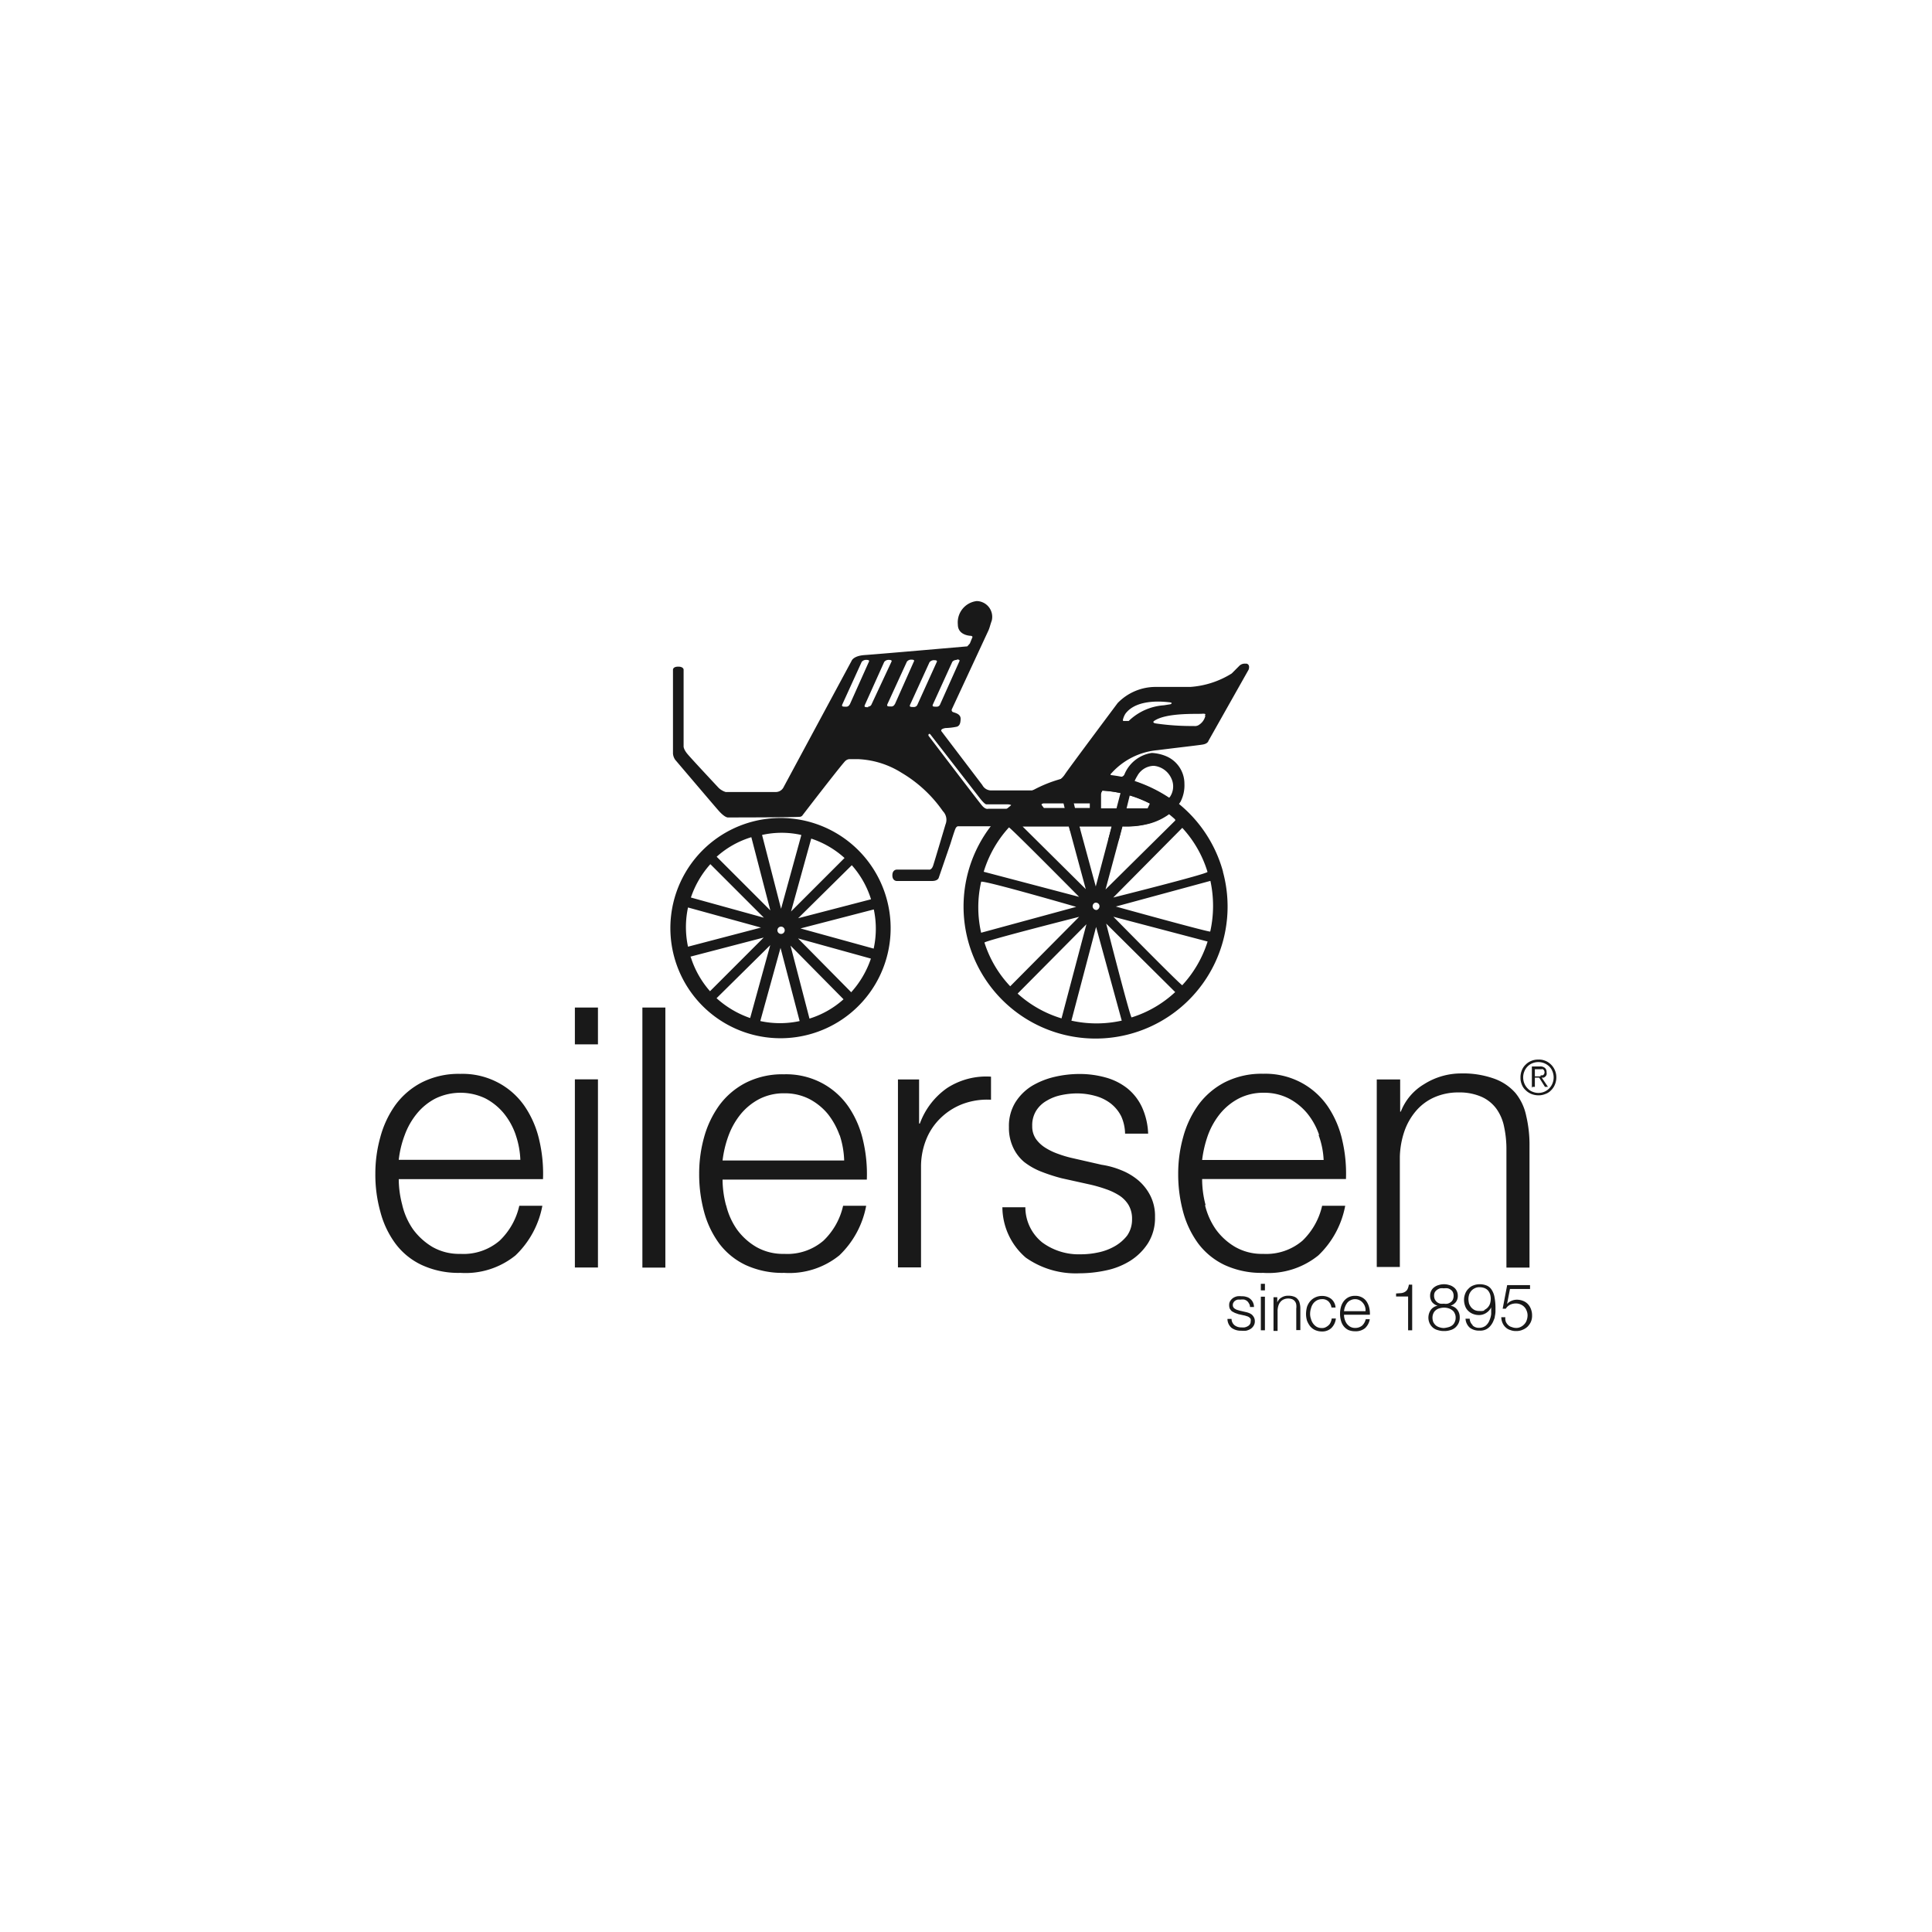 <svg id="Layer_1" data-name="Layer 1" xmlns="http://www.w3.org/2000/svg" viewBox="0 0 180 180"><defs><style>.cls-1{fill:#191919;}</style></defs><path class="cls-1" d="M116.09,61.84a.72.72,0,0,0-.66.23l-.68.68A8.36,8.36,0,0,1,110.9,64h-3.33a4.92,4.92,0,0,0-3.44,1.5s-4.69,6.27-4.92,6.65a2,2,0,0,1-.69.64l-1.63.68a4,4,0,0,1-.74.17H92.43a.93.93,0,0,1-.91-.5l-3.8-5c-.16-.25.39-.31.39-.31a5.83,5.83,0,0,0,1.06-.13c.2-.09.31-.23.33-.7s-.47-.57-.69-.65a.2.2,0,0,1-.12-.29l3.41-7.34c.13-.31.13-.42.3-.9A1.47,1.47,0,0,0,91,56a2,2,0,0,0-1.76,2.18c0,1.06,1.24,1.06,1.24,1.06.16.06.12.12.12.12l-.24.59-.24.27s-8.49.74-9.56.81-1.22.54-1.22.54S73.26,72.86,73,73.35a.81.81,0,0,1-.73.44H67.61a1.69,1.69,0,0,1-.65-.38s-2.51-2.68-2.91-3.16-.36-.74-.36-.74V62.39s0-.28-.5-.28-.49.28-.49.28,0,7.53,0,7.82a1.17,1.17,0,0,0,.21.58s3.56,4.19,3.94,4.62c.71.84,1,.75,1,.75s6.56,0,6.73-.07a.34.34,0,0,0,.21-.16s3.84-5,4-5.06a.61.61,0,0,1,.31-.14H80A8.26,8.26,0,0,1,84,72a12.31,12.31,0,0,1,3.85,3.58,1.14,1.14,0,0,1,.24,1.23s-1,3.38-1.15,3.83-.4.38-.4.38h-3s-.4,0-.4.53.4.53.4.53h3.29c.59,0,.64-.33.64-.33l1.09-3.17s.37-1.21.46-1.38a.39.39,0,0,1,.21-.22H92l12.82,0c3.78.09,5.17-2.29,5.17-2.29a3.33,3.33,0,0,0,.36-1.67,2.78,2.78,0,0,0-1.76-2.59,4,4,0,0,0-1.28-.28,3.27,3.27,0,0,0-2.55,2c-.17.37-.72.25-1.09.16s-.11-.28-.11-.28a6.55,6.55,0,0,1,4.29-2.14c2.15-.27,3.69-.44,4.19-.52s.55-.35.55-.35l3.74-6.63s.2-.5-.24-.57m-26.93-.38c.34,0,.22.18.22.18l-1.79,4a.33.33,0,0,1-.34.22c-.28,0-.43,0-.33-.22l1.8-3.95s.11-.19.44-.19m-10,4.14a.33.33,0,0,1-.34.22c-.28,0-.44,0-.34-.22l1.8-3.95a.53.53,0,0,1,.46-.19c.34,0,.21.18.21.18l-1.79,4m1.75.23c-.28,0-.43,0-.33-.22l1.8-4a.52.52,0,0,1,.45-.19c.35,0,.22.18.22.18L81.21,65.6a.34.34,0,0,1-.35.23m2.5-.23a.33.33,0,0,1-.34.22c-.28,0-.43,0-.34-.22l1.81-3.95a.5.5,0,0,1,.45-.19c.34,0,.2.18.2.18l-1.78,4m2.12,0a.35.35,0,0,1-.34.23c-.29,0-.45,0-.34-.23l1.8-3.94a.53.53,0,0,1,.46-.19c.34,0,.21.18.21.18l-1.79,3.95m8.42,9.71H92.07s-.23.11-.58-.3-4.95-6.46-4.95-6.46a.14.14,0,0,1,0-.2c.09-.06.16.06.16.06l4.6,5.93s.43.56.6.56h2s.38,0,.38.19-.37.22-.37.22m7.62.06H97.23L97,74.93l.16-.08h4.38v.5m4.39-3a1.78,1.78,0,0,1,1.58-1,2,2,0,0,1,1.62,1.17,1.74,1.74,0,0,1-.19,1.81,13.37,13.37,0,0,0-3.24-1.57l.23-.43m1.23,2.48-.24.5h-4.36V74a.76.76,0,0,1,.14-.34,11,11,0,0,1,4.46,1.22m-2-7.71h-.45c-.06,0-.13,0-.07-.19a1.77,1.77,0,0,1,.21-.48c1.08-1.46,3.7-1.11,4.1-1.07s.11.18.11.18l-.62.1a5.22,5.22,0,0,0-3.28,1.46m7.14-.48a1.34,1.34,0,0,1-.56.82.66.66,0,0,1-.49.13,23.17,23.17,0,0,1-3.51-.23c-.45-.06-.23-.23-.23-.23,1.11-.8,4-.64,4.49-.68S112.24,66.67,112.24,66.67Z"/><path class="cls-1" d="M82.65,83.9A10.26,10.26,0,1,0,75.3,96.4a10.25,10.25,0,0,0,7.35-12.5m-1.48-.12-6.81,1.77,5-4.94a8.62,8.62,0,0,1,1.79,3.17M78.7,79.92l-5,5,1.88-6.79a8.67,8.67,0,0,1,3.14,1.84m-4.08-2.1-1.87,6.8L71,77.79a8.37,8.37,0,0,1,3.65,0M72.86,87a.34.34,0,1,1,.24-.41.34.34,0,0,1-.24.41M70,78l1.77,6.82-5-5A8.51,8.51,0,0,1,70,78M66.17,80.5l5,5-6.8-1.88a8.88,8.88,0,0,1,1.85-3.15m-2.11,4.08,6.79,1.87-6.8,1.78a8.72,8.72,0,0,1,0-3.65m.22,4.58,6.83-1.78-5,5a8.87,8.87,0,0,1-1.79-3.17M66.76,93l5-4.94-1.87,6.79A9.11,9.11,0,0,1,66.76,93m4.08,2.11,1.88-6.8,1.78,6.82a8.65,8.65,0,0,1-3.66,0m4.58-.22L73.65,88.1l4.94,5a8.53,8.53,0,0,1-3.17,1.8m3.87-2.47-4.94-5,6.79,1.88a8.91,8.91,0,0,1-1.85,3.15m2.11-4.08-6.82-1.88,6.83-1.77A8.65,8.65,0,0,1,81.4,88.37Z"/><path class="cls-1" d="M113.94,81.19A12.37,12.37,0,0,0,109,74.27l-.07.1a13.32,13.32,0,0,0-3.25-1.57l.07-.11A12.25,12.25,0,0,0,94.22,75c-.07.08-.39.33-.39.33a12.3,12.3,0,1,0,20.11,5.9m-1.44,0c.06.18-8.78,2.39-8.78,2.39l6.43-6.49a10.57,10.57,0,0,1,2.35,4.1m-3-4.79L103,82.87,104.58,77a8.41,8.41,0,0,0,2.53-.27,5.69,5.69,0,0,0,1.81-.87s.36.29.56.48M102.57,74a.76.76,0,0,1,.14-.34,11.23,11.23,0,0,1,4.47,1.22l-.24.5h-4.37V74m1,3-1.48,5.59L100.57,77h3m-1.39,7.78a.35.35,0,0,1-.17-.67.34.34,0,0,1,.42.24.37.37,0,0,1-.25.43m-5-10h4.39v.5H97.26L97,74.94l.14-.08M99.58,77l1.58,5.84L95.27,77h4.31M94,77.09c.07-.07,6.54,6.47,6.54,6.47l-8.89-2.34A10.74,10.74,0,0,1,94,77.09m-2.59,5.07c0-.24,8.86,2.33,8.86,2.33L91.41,86.9a10.73,10.73,0,0,1,0-4.74m.31,5.66c-.06-.15,8.82-2.4,8.82-2.4l-6.42,6.47a10.58,10.58,0,0,1-2.4-4.07m3.09,4.75s6.41-6.46,6.41-6.46l-2.32,8.77a10.68,10.68,0,0,1-4.09-2.31m5,2.56s2.31-8.77,2.31-8.77l2.39,8.73a10.83,10.83,0,0,1-4.7,0m5.62-.3c-.14,0-2.37-8.74-2.37-8.74l6.43,6.38a10.58,10.58,0,0,1-4.06,2.36m4.72-3c-.07.08-6.42-6.38-6.42-6.38l8.78,2.31a10.75,10.75,0,0,1-2.36,4.07m2.61-5c0,.11-8.8-2.33-8.8-2.33l8.81-2.39A11,11,0,0,1,112.75,86.81Z"/><path class="cls-1" d="M37.48,112.28a6.61,6.61,0,0,0,1,2.25,6.16,6.16,0,0,0,1.8,1.64,5,5,0,0,0,2.61.65,5.16,5.16,0,0,0,3.66-1.23,6.43,6.43,0,0,0,1.83-3.25h2.15a8.56,8.56,0,0,1-2.5,4.62,7.39,7.39,0,0,1-5.14,1.63,8.13,8.13,0,0,1-3.59-.73,6.48,6.48,0,0,1-2.46-2,8.66,8.66,0,0,1-1.4-2.95,12.85,12.85,0,0,1-.47-3.55,12.56,12.56,0,0,1,.46-3.4,9.3,9.3,0,0,1,1.4-3,7.09,7.09,0,0,1,2.46-2.11,7.61,7.61,0,0,1,3.59-.8,7.07,7.07,0,0,1,3.59.85,6.92,6.92,0,0,1,2.44,2.21,9.21,9.21,0,0,1,1.34,3.15,13.58,13.58,0,0,1,.34,3.6H37.15a9.43,9.43,0,0,0,.33,2.41m10.57-6.53a6.53,6.53,0,0,0-1.1-2,5.58,5.58,0,0,0-1.72-1.4,5.36,5.36,0,0,0-4.65,0,5.5,5.5,0,0,0-1.73,1.4,6.82,6.82,0,0,0-1.14,2,9.46,9.46,0,0,0-.56,2.32H48.48A8,8,0,0,0,48.05,105.75Z"/><path class="cls-1" d="M55.71,93.87V97.3H53.56V93.87h2.15m0,6.69v17.53H53.56V100.56Z"/><rect class="cls-1" x="59.85" y="93.87" width="2.14" height="24.23"/><path class="cls-1" d="M67.65,112.28a6.61,6.61,0,0,0,1,2.25,5.91,5.91,0,0,0,1.8,1.64,5,5,0,0,0,2.61.65,5.16,5.16,0,0,0,3.66-1.23,6.43,6.43,0,0,0,1.83-3.25h2.15a8.56,8.56,0,0,1-2.5,4.62,7.41,7.41,0,0,1-5.14,1.63,8.16,8.16,0,0,1-3.59-.73,6.64,6.64,0,0,1-2.46-2,8.87,8.87,0,0,1-1.41-2.95,13.36,13.36,0,0,1-.46-3.56,12.56,12.56,0,0,1,.46-3.4A9.31,9.31,0,0,1,67,103a7.11,7.11,0,0,1,2.46-2.11,7.54,7.54,0,0,1,3.58-.8,7.13,7.13,0,0,1,3.6.85,7,7,0,0,1,2.44,2.21,9.21,9.21,0,0,1,1.34,3.15,13.62,13.62,0,0,1,.34,3.6H67.32a9.45,9.45,0,0,0,.33,2.42m10.58-6.53a7,7,0,0,0-1.1-2,5.62,5.62,0,0,0-1.73-1.4,5,5,0,0,0-2.31-.53,5,5,0,0,0-2.34.53,5.62,5.62,0,0,0-1.73,1.4,7.05,7.05,0,0,0-1.14,2,10.14,10.14,0,0,0-.56,2.33H78.65A8.34,8.34,0,0,0,78.23,105.75Z"/><path class="cls-1" d="M85.63,100.57v4.11h.07a6.92,6.92,0,0,1,2.54-3.31,6.69,6.69,0,0,1,4.09-1.06v2.15a6.51,6.51,0,0,0-2.65.4,6,6,0,0,0-2.05,1.31,5.72,5.72,0,0,0-1.34,2,6.76,6.76,0,0,0-.48,2.57v9.34H83.66V100.57Z"/><path class="cls-1" d="M104.46,104a3.54,3.54,0,0,0-1-1.21,4.13,4.13,0,0,0-1.43-.69,6.38,6.38,0,0,0-1.72-.23,7.22,7.22,0,0,0-1.44.16,4.27,4.27,0,0,0-1.33.51,2.76,2.76,0,0,0-1,.94,2.56,2.56,0,0,0-.37,1.43,2.06,2.06,0,0,0,.35,1.21,3.11,3.11,0,0,0,.9.83,5.82,5.82,0,0,0,1.18.56,10.37,10.37,0,0,0,1.19.36l2.85.65a7.78,7.78,0,0,1,1.81.5,5.77,5.77,0,0,1,1.58.93,4.63,4.63,0,0,1,1.14,1.44,4.2,4.2,0,0,1,.44,2,4.41,4.41,0,0,1-.65,2.43,5.38,5.38,0,0,1-1.65,1.64,6.86,6.86,0,0,1-2.26.9,11.84,11.84,0,0,1-2.48.27,8.08,8.08,0,0,1-5-1.46,6.24,6.24,0,0,1-2.18-4.69h2.14a4.21,4.21,0,0,0,1.58,3.28,5.73,5.73,0,0,0,3.57,1.1,7.63,7.63,0,0,0,1.62-.17,5.19,5.19,0,0,0,1.54-.57,3.93,3.93,0,0,0,1.17-1,2.6,2.6,0,0,0,.46-1.54,2.51,2.51,0,0,0-.33-1.32,2.77,2.77,0,0,0-.86-.88,5.93,5.93,0,0,0-1.24-.59,13.24,13.24,0,0,0-1.4-.41l-2.75-.61a16.82,16.82,0,0,1-1.93-.63,6.38,6.38,0,0,1-1.54-.88,3.9,3.9,0,0,1-1-1.29A4.3,4.3,0,0,1,94,105a4.19,4.19,0,0,1,.59-2.28,4.82,4.82,0,0,1,1.54-1.54,7.41,7.41,0,0,1,2.12-.85,10.27,10.27,0,0,1,2.32-.27,9,9,0,0,1,2.45.33,5.69,5.69,0,0,1,2,1,4.93,4.93,0,0,1,1.37,1.75,6.51,6.51,0,0,1,.58,2.48h-2.15A4.09,4.09,0,0,0,104.46,104Z"/><path class="cls-1" d="M112.27,112.28a6.63,6.63,0,0,0,1,2.25,5.91,5.91,0,0,0,1.8,1.64,5,5,0,0,0,2.61.65,5.2,5.2,0,0,0,3.67-1.23,6.51,6.51,0,0,0,1.83-3.25h2.15a8.56,8.56,0,0,1-2.5,4.62,7.39,7.39,0,0,1-5.14,1.63,8.16,8.16,0,0,1-3.59-.73,6.64,6.64,0,0,1-2.46-2,8.87,8.87,0,0,1-1.41-2.95,13.36,13.36,0,0,1-.46-3.56,12.56,12.56,0,0,1,.46-3.4,9.31,9.31,0,0,1,1.41-3,7.11,7.11,0,0,1,2.46-2.11,7.57,7.57,0,0,1,3.58-.8,7.13,7.13,0,0,1,3.6.85,7,7,0,0,1,2.44,2.21,9.21,9.21,0,0,1,1.34,3.15,13.62,13.62,0,0,1,.34,3.6H112a9.42,9.42,0,0,0,.32,2.42m10.58-6.53a6.53,6.53,0,0,0-1.1-2,5.62,5.62,0,0,0-1.73-1.4,5,5,0,0,0-2.31-.53,5,5,0,0,0-2.34.53,5.62,5.62,0,0,0-1.73,1.4,7.05,7.05,0,0,0-1.14,2,10.66,10.66,0,0,0-.55,2.33h11.32A7.69,7.69,0,0,0,122.85,105.75Z"/><path class="cls-1" d="M130.45,100.57v3h.06a5.13,5.13,0,0,1,2.17-2.56,6.44,6.44,0,0,1,3.44-1,8.57,8.57,0,0,1,3.07.48,4.77,4.77,0,0,1,2,1.34,4.92,4.92,0,0,1,1,2.12,11.65,11.65,0,0,1,.31,2.82V118.1h-2.15v-11a9.8,9.8,0,0,0-.21-2.09,4.36,4.36,0,0,0-.71-1.69,3.47,3.47,0,0,0-1.37-1.12,5.08,5.08,0,0,0-2.15-.42,5.5,5.5,0,0,0-2.29.46,4.78,4.78,0,0,0-1.7,1.27,5.89,5.89,0,0,0-1.08,1.9,8,8,0,0,0-.42,2.39v10.24h-2.15V100.57Z"/><path class="cls-1" d="M144,98.84a1.67,1.67,0,0,1,1,1.54,1.76,1.76,0,0,1-.13.66,1.58,1.58,0,0,1-.35.53,1.3,1.3,0,0,1-.53.35,1.62,1.62,0,0,1-.66.13,1.8,1.8,0,0,1-.66-.13,1.63,1.63,0,0,1-.53-.35,1.39,1.39,0,0,1-.36-.53,1.61,1.61,0,0,1-.12-.66,1.71,1.71,0,0,1,.12-.65,1.42,1.42,0,0,1,.36-.54,1.49,1.49,0,0,1,.53-.35,1.58,1.58,0,0,1,.66-.12,1.46,1.46,0,0,1,.66.12m-1.22.22a1.31,1.31,0,0,0-.45.3,1.41,1.41,0,0,0-.3.46,1.48,1.48,0,0,0,0,1.12,1.41,1.41,0,0,0,.3.46,1.21,1.21,0,0,0,.45.31,1.41,1.41,0,0,0,1.87-.77,1.47,1.47,0,0,0,.11-.56,1.51,1.51,0,0,0-.11-.56,1.31,1.31,0,0,0-.3-.46,1.46,1.46,0,0,0-1.57-.3m-.05,2.3v-2h.74a.66.66,0,0,1,.48.14.51.51,0,0,1,.15.4.59.59,0,0,1,0,.23.54.54,0,0,1-.1.16.91.91,0,0,1-.16.11l-.19,0,.58.86h-.28l-.54-.86H143v.86h-.23m.77-1.08a.58.58,0,0,0,.19,0,.29.29,0,0,0,.12-.1.35.35,0,0,0,0-.36.32.32,0,0,0-.1-.1.24.24,0,0,0-.14,0H143v.66h.53Z"/><path class="cls-1" d="M116.35,121.42a.65.65,0,0,0-.18-.22.72.72,0,0,0-.25-.12,1.08,1.08,0,0,0-.32,0l-.26,0a.63.63,0,0,0-.24.09.46.46,0,0,0-.17.17.39.39,0,0,0-.07.25.35.35,0,0,0,.06.22.44.44,0,0,0,.16.14.74.74,0,0,0,.22.1l.2.06.52.12a1.92,1.92,0,0,1,.32.09,1.15,1.15,0,0,1,.29.16,1,1,0,0,1,.2.26.74.74,0,0,1,.08.36.75.75,0,0,1-.12.43.89.89,0,0,1-.29.29,1.35,1.35,0,0,1-.41.16,2.25,2.25,0,0,1-.44,0,1.48,1.48,0,0,1-.9-.26,1.09,1.09,0,0,1-.39-.84h.38a.78.78,0,0,0,.28.59,1,1,0,0,0,.65.2,1.33,1.33,0,0,0,.28,0,.94.94,0,0,0,.28-.1.53.53,0,0,0,.21-.18.42.42,0,0,0,.08-.28.49.49,0,0,0,0-.23.57.57,0,0,0-.15-.16.67.67,0,0,0-.23-.1,1.36,1.36,0,0,0-.25-.07l-.5-.11-.34-.12-.28-.15a1.12,1.12,0,0,1-.19-.24.81.81,0,0,1-.06-.33.68.68,0,0,1,.11-.41,1,1,0,0,1,.27-.27,1.16,1.16,0,0,1,.38-.15,1.9,1.9,0,0,1,.41,0,1.23,1.23,0,0,1,.44.06.84.84,0,0,1,.36.19.9.9,0,0,1,.24.31,1,1,0,0,1,.1.44h-.37A.59.59,0,0,0,116.35,121.42Z"/><path class="cls-1" d="M117.85,119.61v.61h-.38v-.61h.38m0,1.2v3.13h-.38v-3.13Z"/><path class="cls-1" d="M119,120.81v.54h0a.87.87,0,0,1,.39-.46,1.1,1.1,0,0,1,.61-.17,1.49,1.49,0,0,1,.55.08.73.73,0,0,1,.35.24.8.8,0,0,1,.19.38,1.9,1.9,0,0,1,.06.5v2h-.38v-2a1.4,1.4,0,0,0,0-.37.63.63,0,0,0-.37-.5,1,1,0,0,0-.39-.07,1,1,0,0,0-.4.08.79.79,0,0,0-.31.23,1,1,0,0,0-.19.34,1.83,1.83,0,0,0-.08.43V124h-.38v-3.14H119Z"/><path class="cls-1" d="M123.76,121.24a.82.82,0,0,0-.6-.2,1,1,0,0,0-.48.12,1.08,1.08,0,0,0-.34.3,1.27,1.27,0,0,0-.2.44,1.62,1.62,0,0,0-.08.49,1.36,1.36,0,0,0,.08.49,1.3,1.3,0,0,0,.2.43,1.12,1.12,0,0,0,.34.31,1,1,0,0,0,.48.11.67.67,0,0,0,.34-.07,1.16,1.16,0,0,0,.27-.18.69.69,0,0,0,.2-.28,1,1,0,0,0,.1-.36h.39a1.46,1.46,0,0,1-.42.89,1.23,1.23,0,0,1-.88.32,1.54,1.54,0,0,1-.63-.13,1.29,1.29,0,0,1-.47-.36,2,2,0,0,1-.29-.52,2.2,2.2,0,0,1-.09-.64,2.67,2.67,0,0,1,.09-.64,1.63,1.63,0,0,1,.29-.52,1.4,1.4,0,0,1,.47-.36,1.42,1.42,0,0,1,.63-.14,1.38,1.38,0,0,1,.86.27,1.14,1.14,0,0,1,.41.81h-.38A1,1,0,0,0,123.76,121.24Z"/><path class="cls-1" d="M125.28,122.91a1.38,1.38,0,0,0,.18.39,1.14,1.14,0,0,0,.32.3.91.91,0,0,0,.47.12,1,1,0,0,0,.66-.22,1.17,1.17,0,0,0,.33-.59h.38a1.48,1.48,0,0,1-.44.83,1.35,1.35,0,0,1-.92.29,1.59,1.59,0,0,1-.64-.12,1.29,1.29,0,0,1-.44-.36,1.44,1.44,0,0,1-.25-.53,2.18,2.18,0,0,1-.08-.63,2.13,2.13,0,0,1,.08-.61,1.53,1.53,0,0,1,.25-.53,1.35,1.35,0,0,1,.44-.38,1.31,1.31,0,0,1,.64-.14,1.26,1.26,0,0,1,.64.15,1.16,1.16,0,0,1,.43.39,1.81,1.81,0,0,1,.24.57,2.39,2.39,0,0,1,.06.65h-2.41a1.33,1.33,0,0,0,.06.42m1.89-1.18a1,1,0,0,0-.2-.35.93.93,0,0,0-.72-.34.93.93,0,0,0-.42.1.83.83,0,0,0-.31.24,1.55,1.55,0,0,0-.3.78h2A1,1,0,0,0,127.17,121.73Z"/><path class="cls-1" d="M130.51,120.48a.85.85,0,0,0,.35-.1.66.66,0,0,0,.26-.24,1.41,1.41,0,0,0,.14-.45h.31v4.25h-.38v-3.15h-1.12v-.28Z"/><path class="cls-1" d="M135.64,121.31a1,1,0,0,1-.5.34h0a1,1,0,0,1,.63.37,1.13,1.13,0,0,1,.23.72,1.19,1.19,0,0,1-.12.56,1.23,1.23,0,0,1-.31.4,1.17,1.17,0,0,1-.46.23,1.75,1.75,0,0,1-.57.08,1.73,1.73,0,0,1-.56-.08,1.15,1.15,0,0,1-.47-.23,1.23,1.23,0,0,1-.31-.4,1.27,1.27,0,0,1,.12-1.28,1,1,0,0,1,.62-.37h0a1,1,0,0,1-.52-.34,1,1,0,0,1-.18-.59,1,1,0,0,1,.11-.47.89.89,0,0,1,.3-.34,1.18,1.18,0,0,1,.41-.19,1.53,1.53,0,0,1,.47-.07,1.49,1.49,0,0,1,.47.07,1.11,1.11,0,0,1,.41.19.89.89,0,0,1,.3.34,1,1,0,0,1,.11.47.92.92,0,0,1-.18.59m-.69,2.34a1,1,0,0,0,.35-.17.76.76,0,0,0,.23-.3.93.93,0,0,0,.09-.42.84.84,0,0,0-.09-.4.66.66,0,0,0-.23-.29,1.06,1.06,0,0,0-.35-.18,1.43,1.43,0,0,0-.82,0,.82.82,0,0,0-.35.17.73.73,0,0,0-.23.29,1,1,0,0,0-.09.4,1.18,1.18,0,0,0,.08.43,1,1,0,0,0,.23.3.92.92,0,0,0,.34.18,1.35,1.35,0,0,0,.41.07,2.36,2.36,0,0,0,.43-.08m-.08-2.19a.87.87,0,0,0,.29-.14.59.59,0,0,0,.2-.24.83.83,0,0,0,.07-.36.72.72,0,0,0-.07-.33.51.51,0,0,0-.19-.22.71.71,0,0,0-.29-.14,1.32,1.32,0,0,0-.36,0,1.37,1.37,0,0,0-.34,0,.87.87,0,0,0-.29.14.73.73,0,0,0-.21.22.7.7,0,0,0-.07.33.8.8,0,0,0,.08.36.85.85,0,0,0,.21.25.76.76,0,0,0,.29.13,1.24,1.24,0,0,0,.33,0A.94.94,0,0,0,134.87,121.46Z"/><path class="cls-1" d="M137.2,123.49a.82.82,0,0,0,.6.22,1,1,0,0,0,.61-.19,1.22,1.22,0,0,0,.35-.48,2.13,2.13,0,0,0,.17-.61c0-.23,0-.43,0-.62h0a1.31,1.31,0,0,1-.46.51,1.22,1.22,0,0,1-.67.2,1.54,1.54,0,0,1-.58-.11,1.35,1.35,0,0,1-.44-.29,1.11,1.11,0,0,1-.28-.45,1.7,1.7,0,0,1-.1-.57,1.56,1.56,0,0,1,.11-.57,1.23,1.23,0,0,1,.3-.46,1.14,1.14,0,0,1,.46-.31,1.56,1.56,0,0,1,.57-.11,1.67,1.67,0,0,1,.67.12,1,1,0,0,1,.46.39,1.8,1.8,0,0,1,.27.7,5.26,5.26,0,0,1,.09,1c0,.09,0,.2,0,.34a2.43,2.43,0,0,1-.06.44c0,.15-.09.31-.15.47a1.73,1.73,0,0,1-.27.43,1.18,1.18,0,0,1-1,.43,1.41,1.41,0,0,1-.91-.27,1.2,1.2,0,0,1-.4-.84h.39a.81.81,0,0,0,.26.58m1.09-1.39a1,1,0,0,0,.54-.59,1.56,1.56,0,0,0,.07-.44,1.44,1.44,0,0,0-.06-.43,1.08,1.08,0,0,0-.19-.35.86.86,0,0,0-.33-.23,1.21,1.21,0,0,0-.48-.08.84.84,0,0,0-.42.09,1,1,0,0,0-.32.23,1.13,1.13,0,0,0-.21.35,1.49,1.49,0,0,0-.07.43,2,2,0,0,0,.06.43,1.42,1.42,0,0,0,.21.36,1.08,1.08,0,0,0,.32.24,1,1,0,0,0,.44.08A1.08,1.08,0,0,0,138.29,122.1Z"/><path class="cls-1" d="M140.29,123.13a.91.91,0,0,0,.22.32.75.75,0,0,0,.34.19,1.06,1.06,0,0,0,.4.08.89.89,0,0,0,.44-.1,1.1,1.1,0,0,0,.34-.26.93.93,0,0,0,.21-.36,1.38,1.38,0,0,0,.08-.45,1.12,1.12,0,0,0-.09-.44,1,1,0,0,0-.22-.35,1,1,0,0,0-.34-.23,1.08,1.08,0,0,0-.44-.09,1.25,1.25,0,0,0-.54.12,1,1,0,0,0-.4.37H140l.42-2.2h2.13v.36h-1.87l-.27,1.4h0a1.06,1.06,0,0,1,.4-.29,1.29,1.29,0,0,1,.5-.11,1.59,1.59,0,0,1,.59.11,1.21,1.21,0,0,1,.46.31,1.37,1.37,0,0,1,.28.47,1.59,1.59,0,0,1,.1.59,1.4,1.4,0,0,1-.11.58,1.52,1.52,0,0,1-.32.46,1.49,1.49,0,0,1-.47.29,1.38,1.38,0,0,1-.57.11,1.41,1.41,0,0,1-.55-.09,1.06,1.06,0,0,1-.44-.25,1.13,1.13,0,0,1-.29-.41,1.34,1.34,0,0,1-.12-.54h.38A.92.92,0,0,0,140.29,123.13Z"/><polyline class="cls-1" points="103.24 78.29 104.46 73.64 105.33 73.81 104.23 78.28"/><polyline class="cls-1" points="99.69 77.39 99.03 74.61 99.98 74.56 100.62 77.25"/></svg>